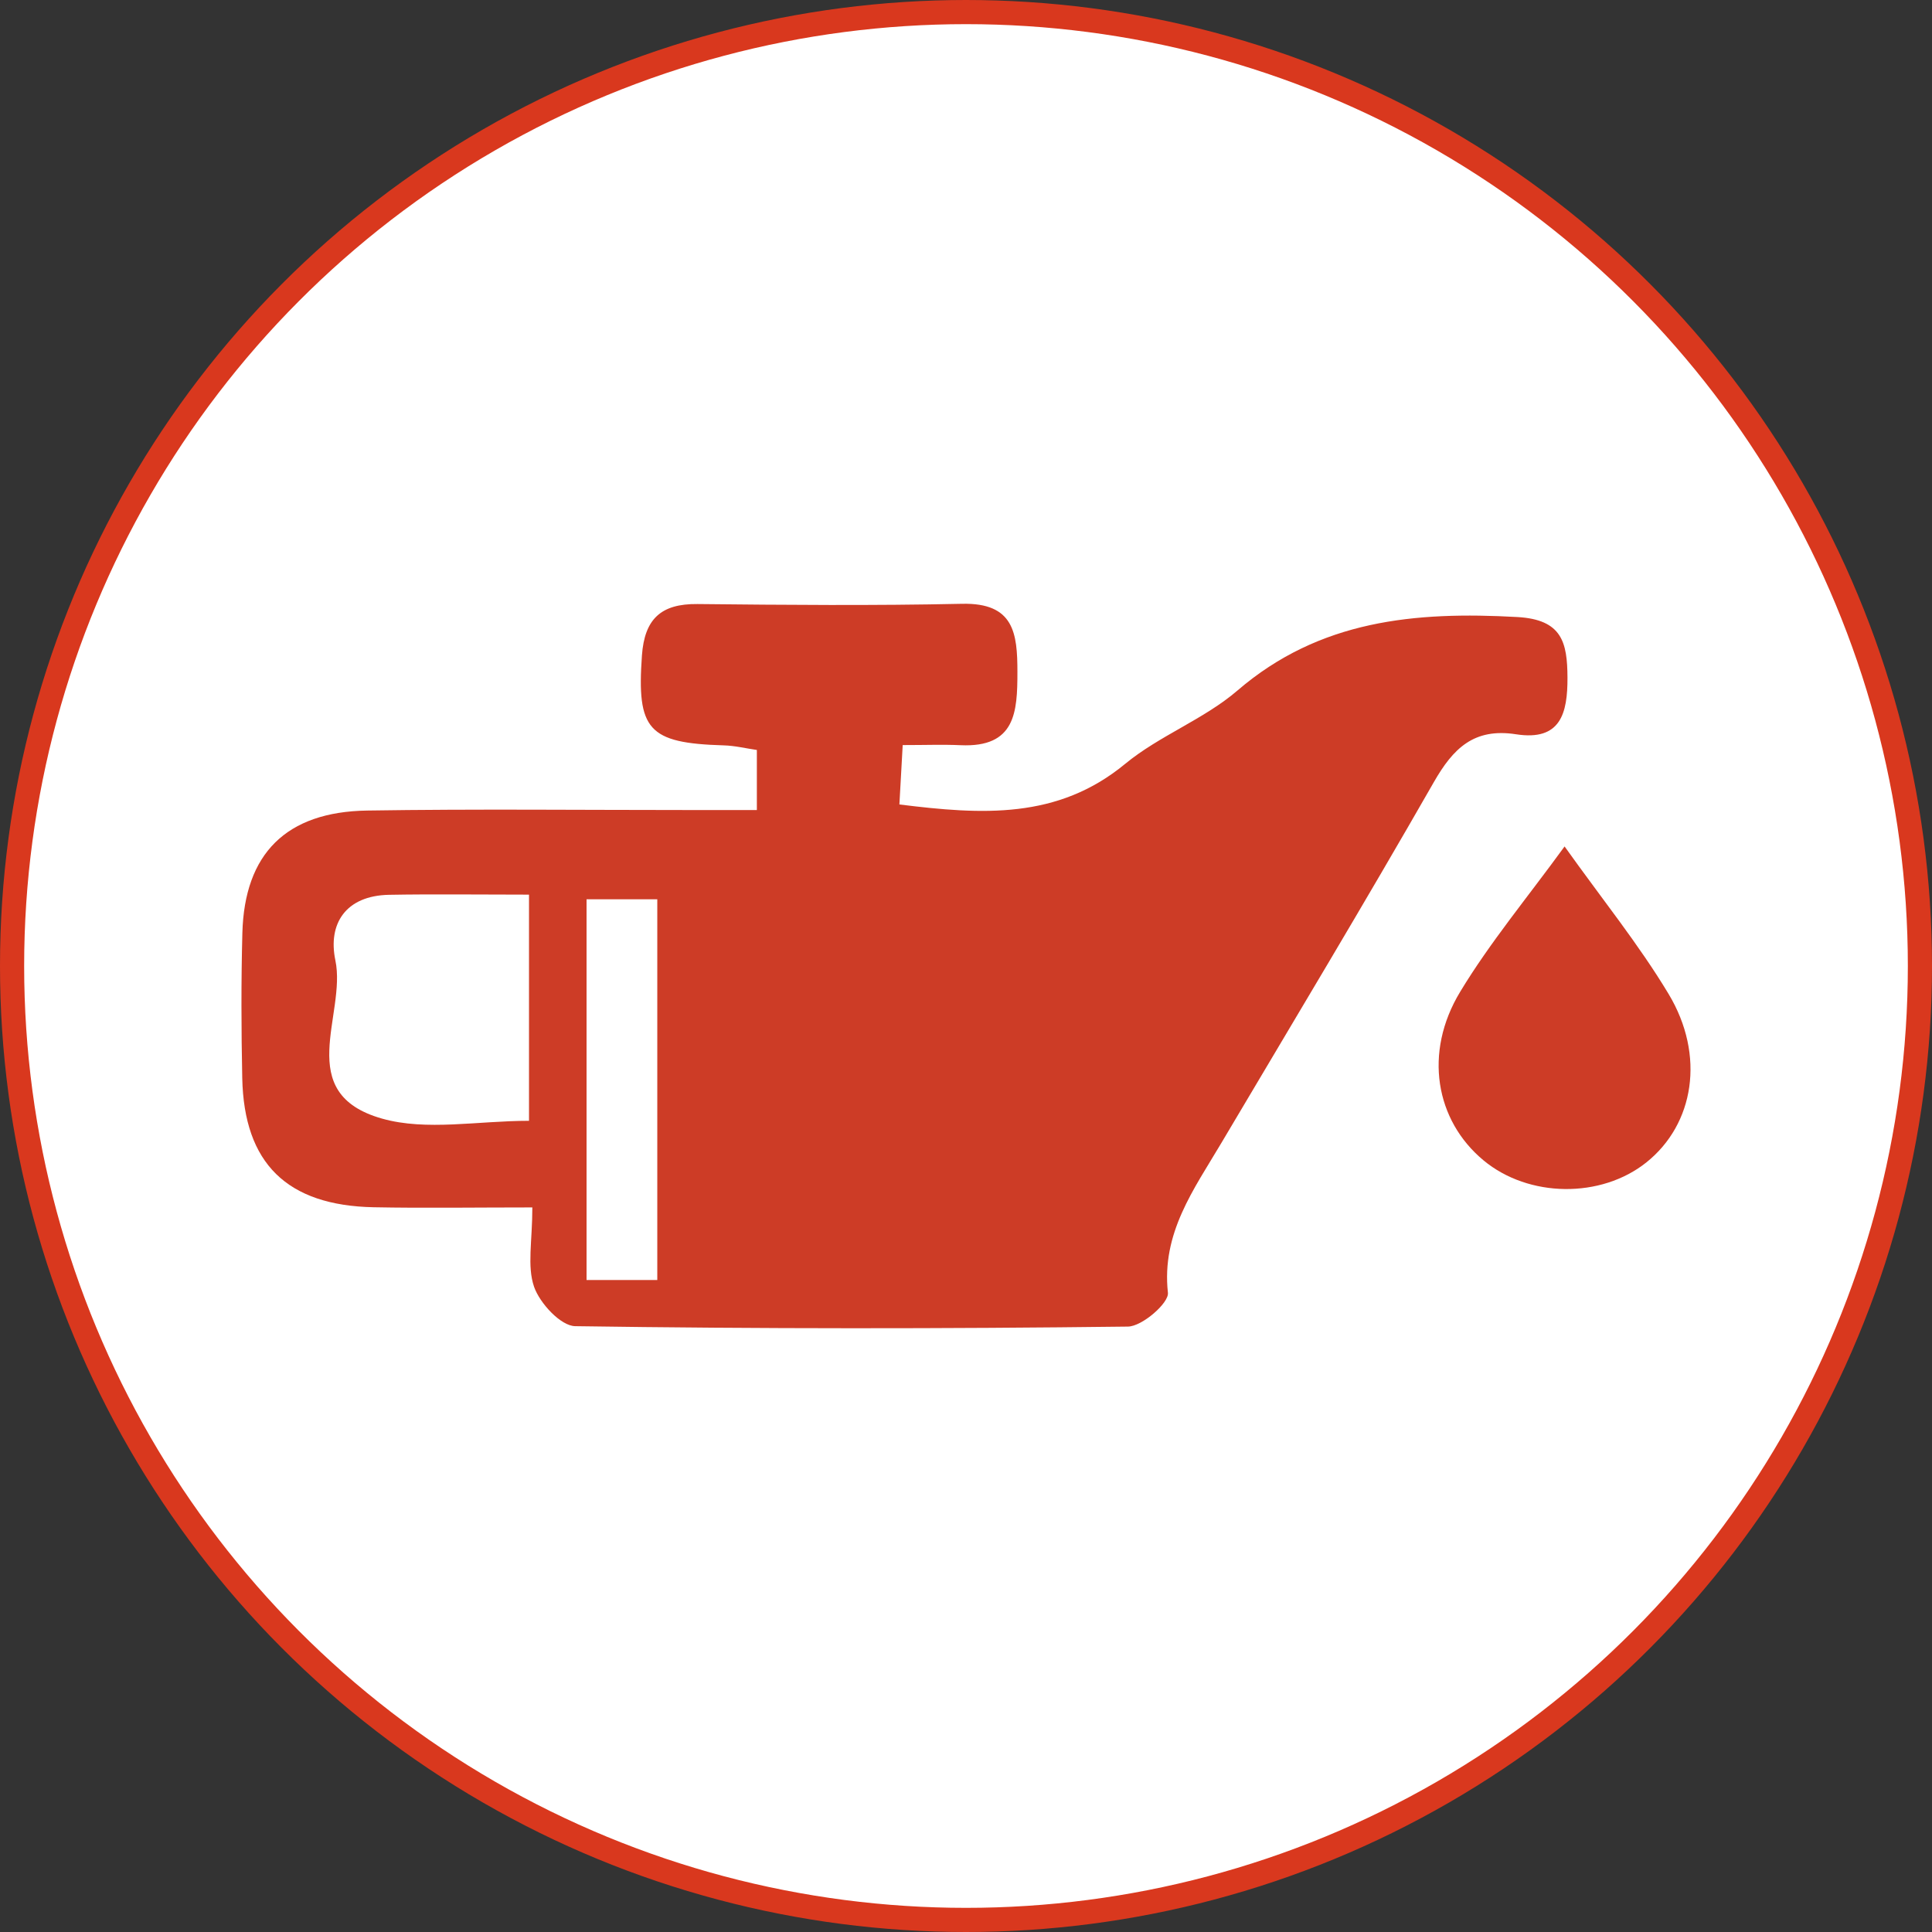 <svg width="80" height="80" viewBox="0 0 80 80" fill="none" xmlns="http://www.w3.org/2000/svg">
<rect x="0" y="0" width="80" height="80" fill="#333333" stroke="none"/>
<circle cx="40" cy="40" r="39.5" fill="white" stroke="#D9381E"/>
<g clip-path="url(#clip0_73_955)">
<path d="M22.045 49.997C19.661 49.997 17.571 50.03 15.48 49.99C11.881 49.919 10.104 48.172 10.031 44.642C9.99 42.638 9.983 40.634 10.036 38.633C10.123 35.353 11.845 33.615 15.203 33.563C19.666 33.494 24.133 33.542 28.596 33.542C29.474 33.542 30.351 33.542 31.34 33.542V31.055C30.889 30.99 30.428 30.876 29.963 30.864C26.834 30.771 26.363 30.217 26.581 27.14C26.689 25.638 27.362 24.995 28.881 25.012C32.533 25.05 36.188 25.081 39.839 25.002C41.987 24.955 42.129 26.221 42.129 27.823C42.129 29.484 42.052 30.962 39.771 30.857C39.05 30.824 38.324 30.852 37.379 30.852C37.331 31.721 37.288 32.471 37.242 33.311C40.661 33.737 43.795 33.937 46.589 31.631C48.009 30.46 49.854 29.786 51.245 28.589C54.644 25.669 58.599 25.314 62.827 25.55C64.686 25.654 64.898 26.604 64.906 28.053C64.913 29.541 64.621 30.691 62.777 30.405C61.031 30.134 60.173 30.988 59.372 32.387C56.501 37.404 53.521 42.357 50.572 47.331C49.434 49.252 48.089 51.061 48.361 53.531C48.407 53.955 47.293 54.924 46.707 54.931C39.079 55.024 31.446 55.026 23.817 54.914C23.22 54.905 22.352 53.965 22.115 53.284C21.819 52.429 22.043 51.401 22.043 49.995L22.045 49.997ZM21.905 37.045C19.815 37.045 17.961 37.019 16.11 37.052C14.313 37.086 13.571 38.252 13.887 39.766C14.359 42.012 12.102 45.268 15.823 46.32C17.662 46.839 19.779 46.41 21.905 46.41V37.045ZM27.217 53.003V37.238H24.288V53.003H27.217Z" fill="#CD3C26"/>
<path d="M64.787 35.051C66.335 37.224 67.857 39.104 69.091 41.155C70.627 43.709 70.147 46.551 68.177 48.129C66.297 49.635 63.297 49.6 61.429 48.048C59.442 46.399 58.936 43.593 60.46 41.072C61.692 39.032 63.239 37.176 64.787 35.048V35.051Z" fill="#CD3C26"/>
</g>
<defs>
<clipPath id="clip0_73_955">
<rect width="60" height="30" fill="white" transform="translate(10 25)"/>
</clipPath>
</defs>
</svg>
